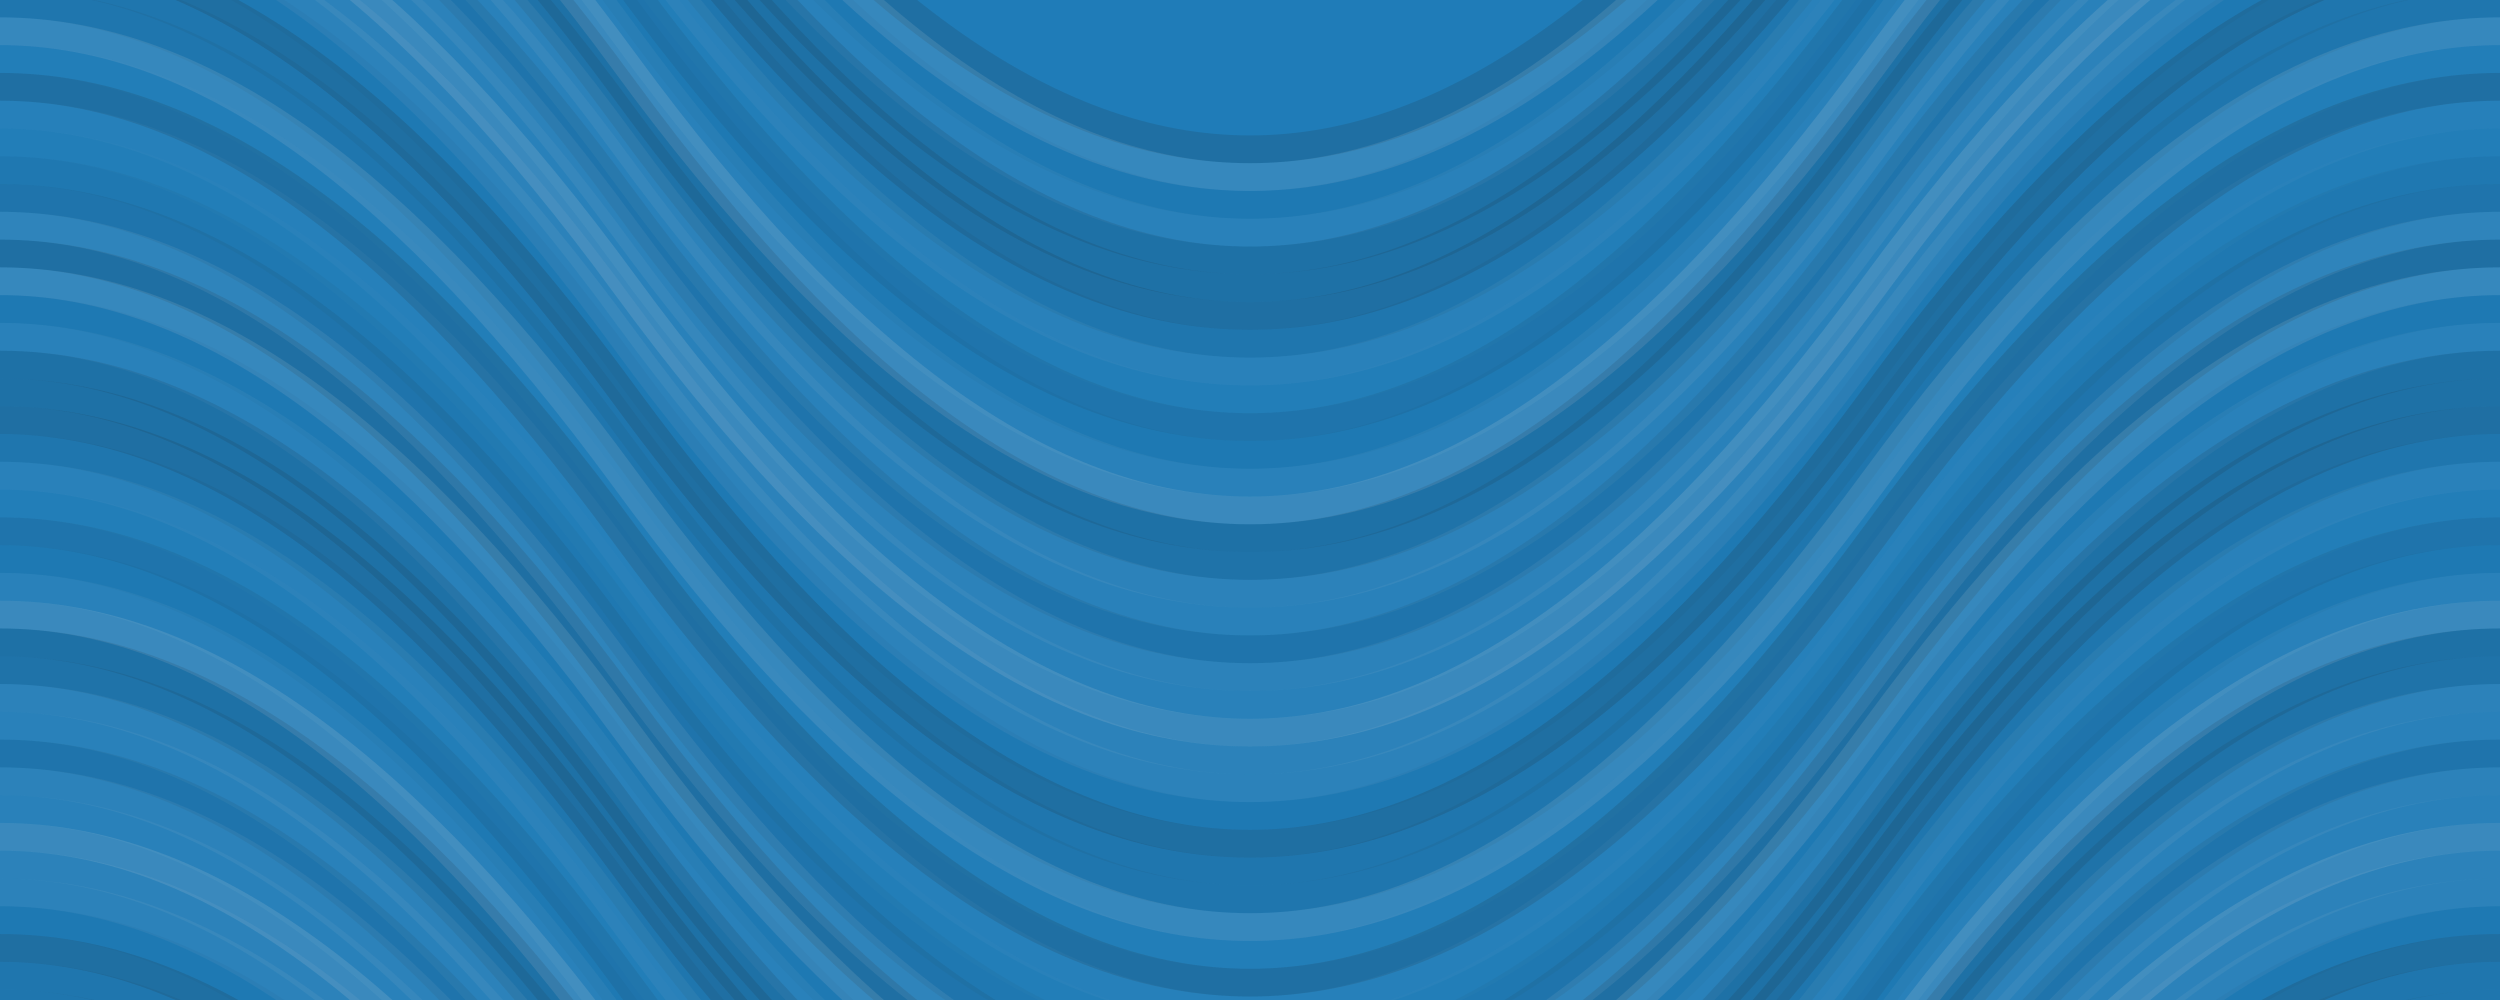 <svg xmlns="http://www.w3.org/2000/svg" width="360" height="144" viewbox="0 0 360 144" preserveAspectRatio="none"><rect x="0" y="0" width="100%" height="100%" fill="rgb(31, 124, 184)" /><path d="M0 86 C 63 0, 117 0, 180 86 S 297 172, 360 86 S 477 0, 540, 86" fill="none" stroke="#222" style="opacity:0.133;stroke-width:4px;" transform="translate(-90, -129)" /><path d="M0 86 C 63 0, 117 0, 180 86 S 297 172, 360 86 S 477 0, 540, 86" fill="none" stroke="#222" style="opacity:0.133;stroke-width:4px;" transform="translate(-90, 15)" /><path d="M0 86 C 63 0, 117 0, 180 86 S 297 172, 360 86 S 477 0, 540, 86" fill="none" stroke="#ddd" style="opacity:0.124;stroke-width:4px;" transform="translate(-90, -125)" /><path d="M0 86 C 63 0, 117 0, 180 86 S 297 172, 360 86 S 477 0, 540, 86" fill="none" stroke="#ddd" style="opacity:0.124;stroke-width:4px;" transform="translate(-90, 19)" /><path d="M0 86 C 63 0, 117 0, 180 86 S 297 172, 360 86 S 477 0, 540, 86" fill="none" stroke="#222" style="opacity:0.029;stroke-width:4px;" transform="translate(-90, -121)" /><path d="M0 86 C 63 0, 117 0, 180 86 S 297 172, 360 86 S 477 0, 540, 86" fill="none" stroke="#222" style="opacity:0.029;stroke-width:4px;" transform="translate(-90, 23)" /><path d="M0 86 C 63 0, 117 0, 180 86 S 297 172, 360 86 S 477 0, 540, 86" fill="none" stroke="#ddd" style="opacity:0.055;stroke-width:4px;" transform="translate(-90, -117)" /><path d="M0 86 C 63 0, 117 0, 180 86 S 297 172, 360 86 S 477 0, 540, 86" fill="none" stroke="#ddd" style="opacity:0.055;stroke-width:4px;" transform="translate(-90, 27)" /><path d="M0 86 C 63 0, 117 0, 180 86 S 297 172, 360 86 S 477 0, 540, 86" fill="none" stroke="#222" style="opacity:0.115;stroke-width:4px;" transform="translate(-90, -113)" /><path d="M0 86 C 63 0, 117 0, 180 86 S 297 172, 360 86 S 477 0, 540, 86" fill="none" stroke="#222" style="opacity:0.115;stroke-width:4px;" transform="translate(-90, 31)" /><path d="M0 86 C 63 0, 117 0, 180 86 S 297 172, 360 86 S 477 0, 540, 86" fill="none" stroke="#222" style="opacity:0.115;stroke-width:4px;" transform="translate(-90, -109)" /><path d="M0 86 C 63 0, 117 0, 180 86 S 297 172, 360 86 S 477 0, 540, 86" fill="none" stroke="#222" style="opacity:0.115;stroke-width:4px;" transform="translate(-90, 35)" /><path d="M0 86 C 63 0, 117 0, 180 86 S 297 172, 360 86 S 477 0, 540, 86" fill="none" stroke="#222" style="opacity:0.133;stroke-width:4px;" transform="translate(-90, -105)" /><path d="M0 86 C 63 0, 117 0, 180 86 S 297 172, 360 86 S 477 0, 540, 86" fill="none" stroke="#222" style="opacity:0.133;stroke-width:4px;" transform="translate(-90, 39)" /><path d="M0 86 C 63 0, 117 0, 180 86 S 297 172, 360 86 S 477 0, 540, 86" fill="none" stroke="#222" style="opacity:0.063;stroke-width:4px;" transform="translate(-90, -101)" /><path d="M0 86 C 63 0, 117 0, 180 86 S 297 172, 360 86 S 477 0, 540, 86" fill="none" stroke="#222" style="opacity:0.063;stroke-width:4px;" transform="translate(-90, 43)" /><path d="M0 86 C 63 0, 117 0, 180 86 S 297 172, 360 86 S 477 0, 540, 86" fill="none" stroke="#ddd" style="opacity:0.055;stroke-width:4px;" transform="translate(-90, -97)" /><path d="M0 86 C 63 0, 117 0, 180 86 S 297 172, 360 86 S 477 0, 540, 86" fill="none" stroke="#ddd" style="opacity:0.055;stroke-width:4px;" transform="translate(-90, 47)" /><path d="M0 86 C 63 0, 117 0, 180 86 S 297 172, 360 86 S 477 0, 540, 86" fill="none" stroke="#ddd" style="opacity:0.02;stroke-width:4px;" transform="translate(-90, -93)" /><path d="M0 86 C 63 0, 117 0, 180 86 S 297 172, 360 86 S 477 0, 540, 86" fill="none" stroke="#ddd" style="opacity:0.02;stroke-width:4px;" transform="translate(-90, 51)" /><path d="M0 86 C 63 0, 117 0, 180 86 S 297 172, 360 86 S 477 0, 540, 86" fill="none" stroke="#222" style="opacity:0.081;stroke-width:4px;" transform="translate(-90, -89)" /><path d="M0 86 C 63 0, 117 0, 180 86 S 297 172, 360 86 S 477 0, 540, 86" fill="none" stroke="#222" style="opacity:0.081;stroke-width:4px;" transform="translate(-90, 55)" /><path d="M0 86 C 63 0, 117 0, 180 86 S 297 172, 360 86 S 477 0, 540, 86" fill="none" stroke="#222" style="opacity:0.029;stroke-width:4px;" transform="translate(-90, -85)" /><path d="M0 86 C 63 0, 117 0, 180 86 S 297 172, 360 86 S 477 0, 540, 86" fill="none" stroke="#222" style="opacity:0.029;stroke-width:4px;" transform="translate(-90, 59)" /><path d="M0 86 C 63 0, 117 0, 180 86 S 297 172, 360 86 S 477 0, 540, 86" fill="none" stroke="#ddd" style="opacity:0.055;stroke-width:4px;" transform="translate(-90, -81)" /><path d="M0 86 C 63 0, 117 0, 180 86 S 297 172, 360 86 S 477 0, 540, 86" fill="none" stroke="#ddd" style="opacity:0.055;stroke-width:4px;" transform="translate(-90, 63)" /><path d="M0 86 C 63 0, 117 0, 180 86 S 297 172, 360 86 S 477 0, 540, 86" fill="none" stroke="#ddd" style="opacity:0.141;stroke-width:4px;" transform="translate(-90, -77)" /><path d="M0 86 C 63 0, 117 0, 180 86 S 297 172, 360 86 S 477 0, 540, 86" fill="none" stroke="#ddd" style="opacity:0.141;stroke-width:4px;" transform="translate(-90, 67)" /><path d="M0 86 C 63 0, 117 0, 180 86 S 297 172, 360 86 S 477 0, 540, 86" fill="none" stroke="#222" style="opacity:0.115;stroke-width:4px;" transform="translate(-90, -73)" /><path d="M0 86 C 63 0, 117 0, 180 86 S 297 172, 360 86 S 477 0, 540, 86" fill="none" stroke="#222" style="opacity:0.115;stroke-width:4px;" transform="translate(-90, 71)" /><path d="M0 86 C 63 0, 117 0, 180 86 S 297 172, 360 86 S 477 0, 540, 86" fill="none" stroke="#222" style="opacity:0.098;stroke-width:4px;" transform="translate(-90, -69)" /><path d="M0 86 C 63 0, 117 0, 180 86 S 297 172, 360 86 S 477 0, 540, 86" fill="none" stroke="#222" style="opacity:0.098;stroke-width:4px;" transform="translate(-90, 75)" /><path d="M0 86 C 63 0, 117 0, 180 86 S 297 172, 360 86 S 477 0, 540, 86" fill="none" stroke="#ddd" style="opacity:0.072;stroke-width:4px;" transform="translate(-90, -65)" /><path d="M0 86 C 63 0, 117 0, 180 86 S 297 172, 360 86 S 477 0, 540, 86" fill="none" stroke="#ddd" style="opacity:0.072;stroke-width:4px;" transform="translate(-90, 79)" /><path d="M0 86 C 63 0, 117 0, 180 86 S 297 172, 360 86 S 477 0, 540, 86" fill="none" stroke="#ddd" style="opacity:0.055;stroke-width:4px;" transform="translate(-90, -61)" /><path d="M0 86 C 63 0, 117 0, 180 86 S 297 172, 360 86 S 477 0, 540, 86" fill="none" stroke="#ddd" style="opacity:0.055;stroke-width:4px;" transform="translate(-90, 83)" /><path d="M0 86 C 63 0, 117 0, 180 86 S 297 172, 360 86 S 477 0, 540, 86" fill="none" stroke="#222" style="opacity:0.081;stroke-width:4px;" transform="translate(-90, -57)" /><path d="M0 86 C 63 0, 117 0, 180 86 S 297 172, 360 86 S 477 0, 540, 86" fill="none" stroke="#222" style="opacity:0.081;stroke-width:4px;" transform="translate(-90, 87)" /><path d="M0 86 C 63 0, 117 0, 180 86 S 297 172, 360 86 S 477 0, 540, 86" fill="none" stroke="#ddd" style="opacity:0.072;stroke-width:4px;" transform="translate(-90, -53)" /><path d="M0 86 C 63 0, 117 0, 180 86 S 297 172, 360 86 S 477 0, 540, 86" fill="none" stroke="#ddd" style="opacity:0.072;stroke-width:4px;" transform="translate(-90, 91)" /><path d="M0 86 C 63 0, 117 0, 180 86 S 297 172, 360 86 S 477 0, 540, 86" fill="none" stroke="#ddd" style="opacity:0.055;stroke-width:4px;" transform="translate(-90, -49)" /><path d="M0 86 C 63 0, 117 0, 180 86 S 297 172, 360 86 S 477 0, 540, 86" fill="none" stroke="#ddd" style="opacity:0.055;stroke-width:4px;" transform="translate(-90, 95)" /><path d="M0 86 C 63 0, 117 0, 180 86 S 297 172, 360 86 S 477 0, 540, 86" fill="none" stroke="#ddd" style="opacity:0.141;stroke-width:4px;" transform="translate(-90, -45)" /><path d="M0 86 C 63 0, 117 0, 180 86 S 297 172, 360 86 S 477 0, 540, 86" fill="none" stroke="#ddd" style="opacity:0.141;stroke-width:4px;" transform="translate(-90, 99)" /><path d="M0 86 C 63 0, 117 0, 180 86 S 297 172, 360 86 S 477 0, 540, 86" fill="none" stroke="#ddd" style="opacity:0.072;stroke-width:4px;" transform="translate(-90, -41)" /><path d="M0 86 C 63 0, 117 0, 180 86 S 297 172, 360 86 S 477 0, 540, 86" fill="none" stroke="#ddd" style="opacity:0.072;stroke-width:4px;" transform="translate(-90, 103)" /><path d="M0 86 C 63 0, 117 0, 180 86 S 297 172, 360 86 S 477 0, 540, 86" fill="none" stroke="#ddd" style="opacity:0.072;stroke-width:4px;" transform="translate(-90, -37)" /><path d="M0 86 C 63 0, 117 0, 180 86 S 297 172, 360 86 S 477 0, 540, 86" fill="none" stroke="#ddd" style="opacity:0.072;stroke-width:4px;" transform="translate(-90, 107)" /><path d="M0 86 C 63 0, 117 0, 180 86 S 297 172, 360 86 S 477 0, 540, 86" fill="none" stroke="#222" style="opacity:0.029;stroke-width:4px;" transform="translate(-90, -33)" /><path d="M0 86 C 63 0, 117 0, 180 86 S 297 172, 360 86 S 477 0, 540, 86" fill="none" stroke="#222" style="opacity:0.029;stroke-width:4px;" transform="translate(-90, 111)" /><path d="M0 86 C 63 0, 117 0, 180 86 S 297 172, 360 86 S 477 0, 540, 86" fill="none" stroke="#222" style="opacity:0.15;stroke-width:4px;" transform="translate(-90, -29)" /><path d="M0 86 C 63 0, 117 0, 180 86 S 297 172, 360 86 S 477 0, 540, 86" fill="none" stroke="#222" style="opacity:0.15;stroke-width:4px;" transform="translate(-90, 115)" /><path d="M0 86 C 63 0, 117 0, 180 86 S 297 172, 360 86 S 477 0, 540, 86" fill="none" stroke="#222" style="opacity:0.063;stroke-width:4px;" transform="translate(-90, -25)" /><path d="M0 86 C 63 0, 117 0, 180 86 S 297 172, 360 86 S 477 0, 540, 86" fill="none" stroke="#222" style="opacity:0.063;stroke-width:4px;" transform="translate(-90, 119)" /><path d="M0 86 C 63 0, 117 0, 180 86 S 297 172, 360 86 S 477 0, 540, 86" fill="none" stroke="#222" style="opacity:0.063;stroke-width:4px;" transform="translate(-90, -21)" /><path d="M0 86 C 63 0, 117 0, 180 86 S 297 172, 360 86 S 477 0, 540, 86" fill="none" stroke="#222" style="opacity:0.063;stroke-width:4px;" transform="translate(-90, 123)" /><path d="M0 86 C 63 0, 117 0, 180 86 S 297 172, 360 86 S 477 0, 540, 86" fill="none" stroke="#ddd" style="opacity:0.124;stroke-width:4px;" transform="translate(-90, -17)" /><path d="M0 86 C 63 0, 117 0, 180 86 S 297 172, 360 86 S 477 0, 540, 86" fill="none" stroke="#ddd" style="opacity:0.124;stroke-width:4px;" transform="translate(-90, 127)" /><path d="M0 86 C 63 0, 117 0, 180 86 S 297 172, 360 86 S 477 0, 540, 86" fill="none" stroke="#ddd" style="opacity:0.02;stroke-width:4px;" transform="translate(-90, -13)" /><path d="M0 86 C 63 0, 117 0, 180 86 S 297 172, 360 86 S 477 0, 540, 86" fill="none" stroke="#ddd" style="opacity:0.02;stroke-width:4px;" transform="translate(-90, 131)" /><path d="M0 86 C 63 0, 117 0, 180 86 S 297 172, 360 86 S 477 0, 540, 86" fill="none" stroke="#222" style="opacity:0.133;stroke-width:4px;" transform="translate(-90, -9)" /><path d="M0 86 C 63 0, 117 0, 180 86 S 297 172, 360 86 S 477 0, 540, 86" fill="none" stroke="#222" style="opacity:0.133;stroke-width:4px;" transform="translate(-90, 135)" /><path d="M0 86 C 63 0, 117 0, 180 86 S 297 172, 360 86 S 477 0, 540, 86" fill="none" stroke="#ddd" style="opacity:0.037;stroke-width:4px;" transform="translate(-90, -5)" /><path d="M0 86 C 63 0, 117 0, 180 86 S 297 172, 360 86 S 477 0, 540, 86" fill="none" stroke="#ddd" style="opacity:0.037;stroke-width:4px;" transform="translate(-90, 139)" /><path d="M0 86 C 63 0, 117 0, 180 86 S 297 172, 360 86 S 477 0, 540, 86" fill="none" stroke="#ddd" style="opacity:0.02;stroke-width:4px;" transform="translate(-90, -1)" /><path d="M0 86 C 63 0, 117 0, 180 86 S 297 172, 360 86 S 477 0, 540, 86" fill="none" stroke="#ddd" style="opacity:0.02;stroke-width:4px;" transform="translate(-90, 143)" /><path d="M0 86 C 63 0, 117 0, 180 86 S 297 172, 360 86 S 477 0, 540, 86" fill="none" stroke="#222" style="opacity:0.046;stroke-width:4px;" transform="translate(-90, 3)" /><path d="M0 86 C 63 0, 117 0, 180 86 S 297 172, 360 86 S 477 0, 540, 86" fill="none" stroke="#222" style="opacity:0.046;stroke-width:4px;" transform="translate(-90, 147)" /><path d="M0 86 C 63 0, 117 0, 180 86 S 297 172, 360 86 S 477 0, 540, 86" fill="none" stroke="#222" style="opacity:0.081;stroke-width:4px;" transform="translate(-90, 7)" /><path d="M0 86 C 63 0, 117 0, 180 86 S 297 172, 360 86 S 477 0, 540, 86" fill="none" stroke="#222" style="opacity:0.081;stroke-width:4px;" transform="translate(-90, 151)" /><path d="M0 86 C 63 0, 117 0, 180 86 S 297 172, 360 86 S 477 0, 540, 86" fill="none" stroke="#ddd" style="opacity:0.089;stroke-width:4px;" transform="translate(-90, 11)" /><path d="M0 86 C 63 0, 117 0, 180 86 S 297 172, 360 86 S 477 0, 540, 86" fill="none" stroke="#ddd" style="opacity:0.089;stroke-width:4px;" transform="translate(-90, 155)" /></svg>
